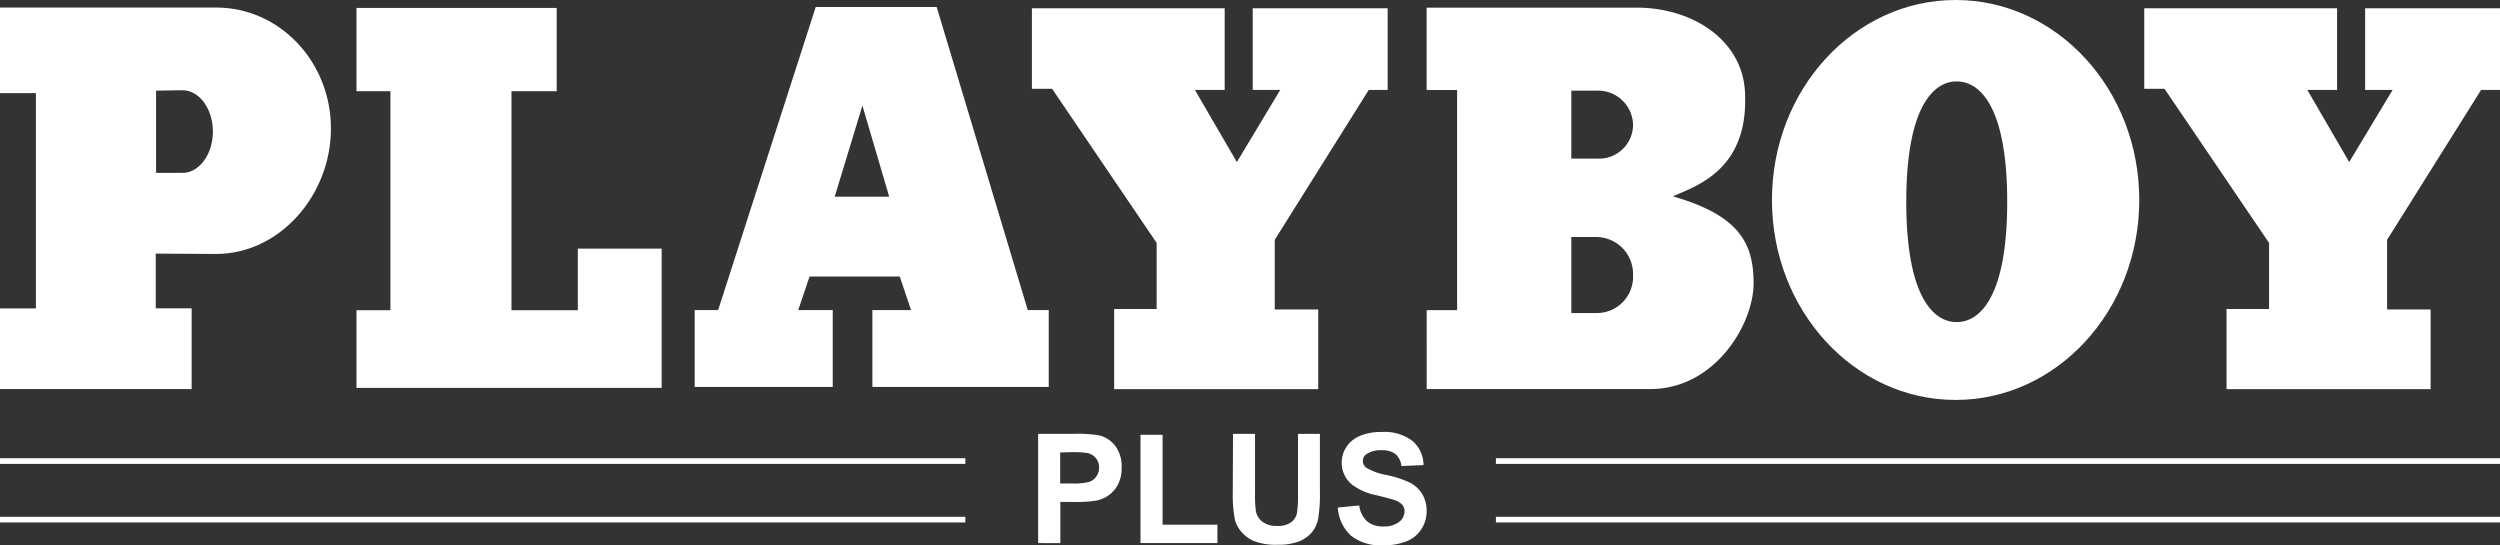 <svg id="Layer_1" data-name="Layer 1" xmlns="http://www.w3.org/2000/svg" fill="#fff" viewBox="0 0 441.32 96.22"><rect x="0" y="0" width="441.32" height="96.22" fill="#333333" stroke="none"/><defs><style>.cls-1,.cls-2{fill:#fff;}.cls-1{stroke:#fff;stroke-miterlimit:10;}</style></defs><title>playboyplus</title><path d="M295.31,34.66c4.05-1.8,13.12-4.6,12.75-17.62,0-9.77-9.12-15.69-19.14-15.69H251.84V15.89h5.38V54.75h-5.37V68.68h39.47c11.44,0,18.24-11.48,18.24-18.67S306.91,38,295.31,34.66ZM282,55.26l-4.62,0V41.84H282a6.54,6.54,0,0,1,6.28,6.77A6.4,6.4,0,0,1,282,55.26ZM282,28l-4.62,0V16H282a6.17,6.17,0,0,1,6.28,6.05A6,6,0,0,1,282,28Z"/><polygon points="221.14 15.88 225.99 15.88 218.34 28.61 210.94 15.88 216.19 15.88 216.19 1.46 182.16 1.46 182.16 15.68 185.73 15.68 204.18 42.88 204.18 54.55 196.68 54.55 196.68 68.69 232.7 68.69 232.7 54.63 225.03 54.63 225.03 42.33 241.62 15.88 244.96 15.88 244.96 1.46 221.14 1.46 221.14 15.88"/><path d="M345.22,70.6c17.9,0,32.42-15.8,32.42-35.3S363.12,0,345.22,0,312.8,15.8,312.8,35.3,327.32,70.6,345.22,70.6Zm.19-56.23c4.14,0,8.92,4.54,8.92,21.25s-4.78,21.24-8.92,21.24-8.9-4.53-8.9-21.24S341.28,14.37,345.41,14.37Z"/><polygon points="417.51 1.46 417.51 15.88 422.36 15.88 414.7 28.61 407.31 15.88 412.56 15.88 412.56 1.46 378.52 1.46 378.52 15.68 382.1 15.68 400.55 42.88 400.55 54.55 393.05 54.55 393.05 68.69 429.07 68.69 429.07 54.63 421.39 54.63 421.39 42.33 437.98 15.88 441.32 15.88 441.32 1.46 417.51 1.46"/><path d="M58.42,22.68c0-11.79-9.07-21.35-20.26-21.35H0V16.44H6.34v38H0V68.68H33.83V54.43H27.49V44.77l10.67.06C49.35,44.83,58.42,34.48,58.42,22.68ZM32.19,30.52H27.55V16l4.64-.07c3,0,5.39,3.27,5.39,7.3S35.16,30.52,32.19,30.52Z"/><polygon points="116.8 43.89 102 43.89 102 54.76 90.29 54.76 90.29 16.1 98.27 16.1 98.27 1.4 62.93 1.4 62.93 16.1 68.92 16.1 68.92 54.76 62.93 54.76 62.93 68.47 116.8 68.47 116.8 43.89"/><path d="M165.35,1.23H144L126.77,54.74h-4.14V68.3H147V54.74h-6.09l2-5.93h15.92l2,5.93H154V68.3h31.13V54.74h-3.7Zm-18,33.49,4.89-16.08,4.73,16.08Z"/><line class="cls-1" x1="264.07" y1="91.73" x2="441.32" y2="91.73"/><path class="cls-2" d="M183.26,95.87V76.59h6.25a22.17,22.17,0,0,1,4.63.29,5.08,5.08,0,0,1,2.77,1.88A6,6,0,0,1,198,82.52a6.33,6.33,0,0,1-.64,3,5.37,5.37,0,0,1-1.64,1.9,5.67,5.67,0,0,1-2,.91,21.68,21.68,0,0,1-4,.28h-2.54v7.27Zm3.89-16v5.47h2.13a10.15,10.15,0,0,0,3.08-.3,2.58,2.58,0,0,0,1.22-1,2.62,2.62,0,0,0,.44-1.5,2.48,2.48,0,0,0-.62-1.73,2.69,2.69,0,0,0-1.57-.86,18.33,18.33,0,0,0-2.8-.13Z"/><path class="cls-2" d="M201.33,95.87V76.75h3.9V92.62h9.68v3.25Z"/><path class="cls-2" d="M217.66,76.59h3.89V87a21.08,21.08,0,0,0,.15,3.23,3.08,3.08,0,0,0,1.19,1.9,4.19,4.19,0,0,0,2.57.71,3.93,3.93,0,0,0,2.5-.67,2.69,2.69,0,0,0,1-1.67,20.93,20.93,0,0,0,.17-3.27V76.59H233V86.72a25.88,25.88,0,0,1-.32,4.9A5.42,5.42,0,0,1,231.56,94a5.88,5.88,0,0,1-2.27,1.58,9.92,9.92,0,0,1-3.71.58,10.59,10.59,0,0,1-4.19-.64,5.93,5.93,0,0,1-2.26-1.65A5.45,5.45,0,0,1,218,91.77a23.79,23.79,0,0,1-.38-4.89Z"/><path class="cls-2" d="M236.16,89.6l3.78-.37a4.65,4.65,0,0,0,1.39,2.8,4.19,4.19,0,0,0,2.82.9,4.35,4.35,0,0,0,2.84-.8,2.35,2.35,0,0,0,.95-1.86,1.71,1.71,0,0,0-.4-1.16,3.08,3.08,0,0,0-1.4-.84q-.67-.24-3.12-.84a10.68,10.68,0,0,1-4.39-1.91,5,5,0,0,1-1.78-3.88,5,5,0,0,1,.84-2.76,5.29,5.29,0,0,1,2.41-1.95,9.55,9.55,0,0,1,3.79-.67,8.17,8.17,0,0,1,5.47,1.59,5.66,5.66,0,0,1,1.93,4.25l-3.9.17a3.29,3.29,0,0,0-1.07-2.14,4,4,0,0,0-2.47-.65,4.37,4.37,0,0,0-2.65.7,1.4,1.4,0,0,0-.62,1.2,1.49,1.49,0,0,0,.58,1.17,10.3,10.3,0,0,0,3.57,1.29,19,19,0,0,1,4.21,1.38,5.52,5.52,0,0,1,2.13,2,5.79,5.79,0,0,1,.77,3.08,5.7,5.7,0,0,1-.92,3.1,5.5,5.5,0,0,1-2.61,2.15,10.87,10.87,0,0,1-4.19.71,8.4,8.4,0,0,1-5.62-1.69A7.33,7.33,0,0,1,236.16,89.6Z"/><line class="cls-1" y1="91.73" x2="170.41" y2="91.73"/><line class="cls-1" y1="81.39" x2="170.41" y2="81.39"/><line class="cls-1" x1="264.07" y1="81.39" x2="441.32" y2="81.39"/></svg>
